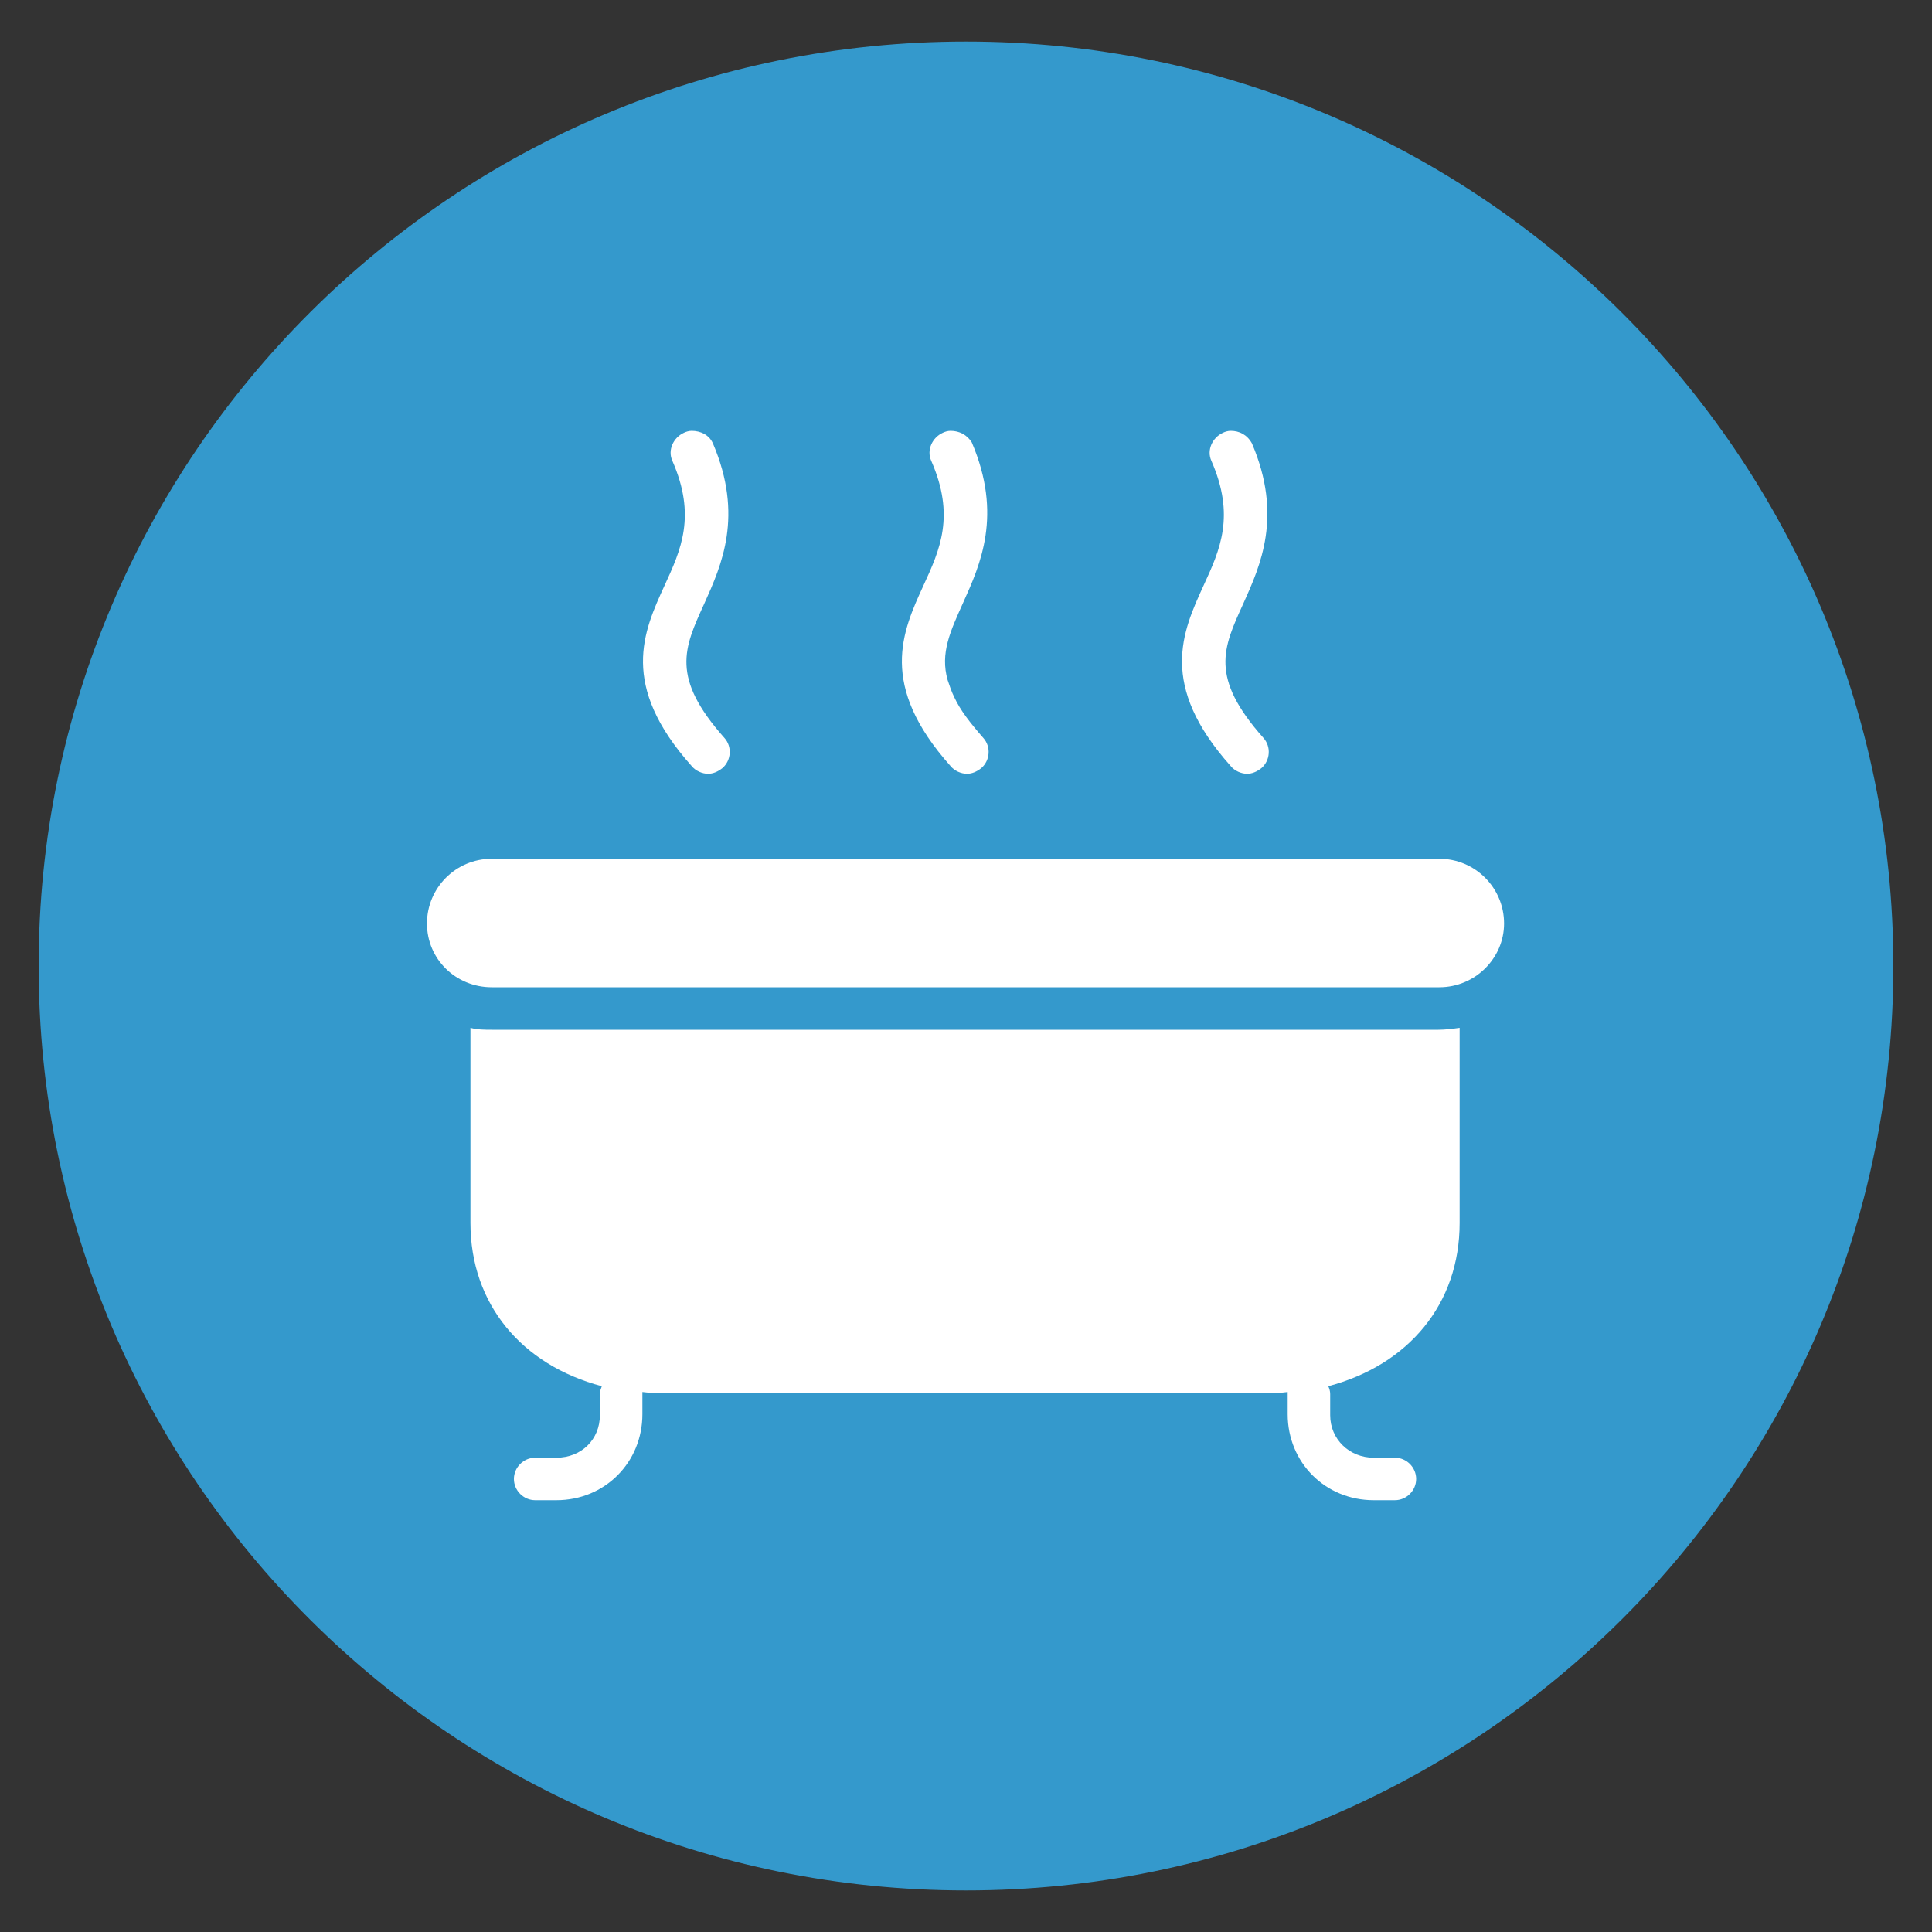<?xml version="1.0" encoding="utf-8"?>
<!-- Generator: Adobe Illustrator 24.1.0, SVG Export Plug-In . SVG Version: 6.00 Build 0)  -->
<svg version="1.1" id="Layer_1" xmlns="http://www.w3.org/2000/svg" xmlns:xlink="http://www.w3.org/1999/xlink" x="0px" y="0px"
	 viewBox="0 0 200 200" style="enable-background:new 0 0 200 200;" xml:space="preserve">
<rect x="0" y="0" width="200" height="200" fill="#333333" stroke="none"/>
<style type="text/css">
	.st0{clip-path:url(#SVGID_2_);fill:#3499CC;}
	.st1{clip-path:url(#SVGID_4_);fill:#FFFFFF;}
</style>
<g>
	<defs>
		<rect id="SVGID_1_" x="1.7" y="4.2" width="196.5" height="191.5"/>
	</defs>
	<clipPath id="SVGID_2_">
		<use xlink:href="#SVGID_1_"  style="overflow:visible;"/>
	</clipPath>
	<path class="st0" d="M100,4.3C47,4.3,4,47.1,4,100s43,95.7,96,95.7c53,0,96-42.9,96-95.7S153,4.3,100,4.3"/>
</g>
<g>
	<defs>
		<rect id="SVGID_3_" x="42" y="44.6" width="115.9" height="110.9"/>
	</defs>
	<clipPath id="SVGID_4_">
		<use xlink:href="#SVGID_3_"  style="overflow:visible;"/>
	</clipPath>
	<path class="st1" d="M48.7,106.4v20.2c0,8.4,5.3,14.7,13.6,16.9c-0.1,0.3-0.2,0.5-0.2,0.8v2.2c0,2.5-1.9,4.4-4.5,4.4h-2.2
		c-1.2,0-2.2,1-2.2,2.2c0,1.2,1,2.2,2.2,2.2h2.2c5,0,8.9-3.9,8.9-8.9v-2.2c0,0,0,0,0-0.1c0.7,0.1,1.5,0.1,2.2,0.1h62.4
		c0.8,0,1.5,0,2.2-0.1c0,0,0,0.1,0,0.1v2.2c0,5,3.9,8.9,8.9,8.9h2.2c1.2,0,2.2-1,2.2-2.2c0-1.2-1-2.2-2.2-2.2h-2.2
		c-2.5,0-4.5-1.9-4.5-4.4v-2.2c0-0.3-0.1-0.6-0.2-0.8c8.3-2.2,13.6-8.5,13.6-16.9v-20.2c-0.7,0.1-1.5,0.2-2.2,0.2H50.9
		C50.2,106.6,49.4,106.6,48.7,106.4 M50.9,88.9c-3.7,0-6.7,3-6.7,6.7c0,3.7,3,6.6,6.7,6.6h98.1c3.7,0,6.7-3,6.7-6.6
		c0-3.7-3-6.7-6.7-6.7H50.9z M127.4,44.6c-0.3,0-0.6,0.1-0.8,0.2c-1.1,0.5-1.7,1.8-1.2,2.9c2.5,5.7,0.9,9.2-0.8,12.9
		c-2.2,4.8-4.7,10.3,2.8,18.7c0.4,0.5,1.1,0.8,1.7,0.8c0.5,0,1-0.2,1.5-0.6c0.9-0.8,1-2.2,0.2-3.1c-5.6-6.3-4.2-9.3-2.1-13.9
		c1.8-4,4.1-9.1,0.9-16.6C129.1,45,128.3,44.6,127.4,44.6z M98.4,44.6c-0.3,0-0.6,0.1-0.8,0.2c-1.1,0.5-1.7,1.8-1.2,2.9
		c2.5,5.7,0.9,9.2-0.8,12.9c-2.2,4.8-4.7,10.3,2.8,18.7c0.4,0.5,1.1,0.8,1.7,0.8c0.5,0,1-0.2,1.5-0.6c0.9-0.8,1-2.2,0.2-3.1
		c-1.4-1.6-2.4-2.9-3-4.2c-0.3-0.6-0.5-1.2-0.7-1.8c-0.8-2.8,0.3-5.1,1.6-8c1.8-4,4.1-9.1,0.9-16.6C100.1,45,99.3,44.6,98.4,44.6z
		 M71.6,44.6c-0.3,0-0.6,0.1-0.8,0.2c-1.1,0.5-1.7,1.8-1.2,2.9c2.5,5.7,0.9,9.2-0.8,12.9c-2.2,4.8-4.7,10.3,2.8,18.7
		c0.4,0.5,1.1,0.8,1.7,0.8c0.5,0,1-0.2,1.5-0.6c0.9-0.8,1-2.2,0.2-3.1c-5.6-6.3-4.2-9.3-2.1-13.9c1.8-4,4.1-9.1,0.9-16.6
		C73.4,45,72.5,44.6,71.6,44.6z"/>
</g>
</svg>
